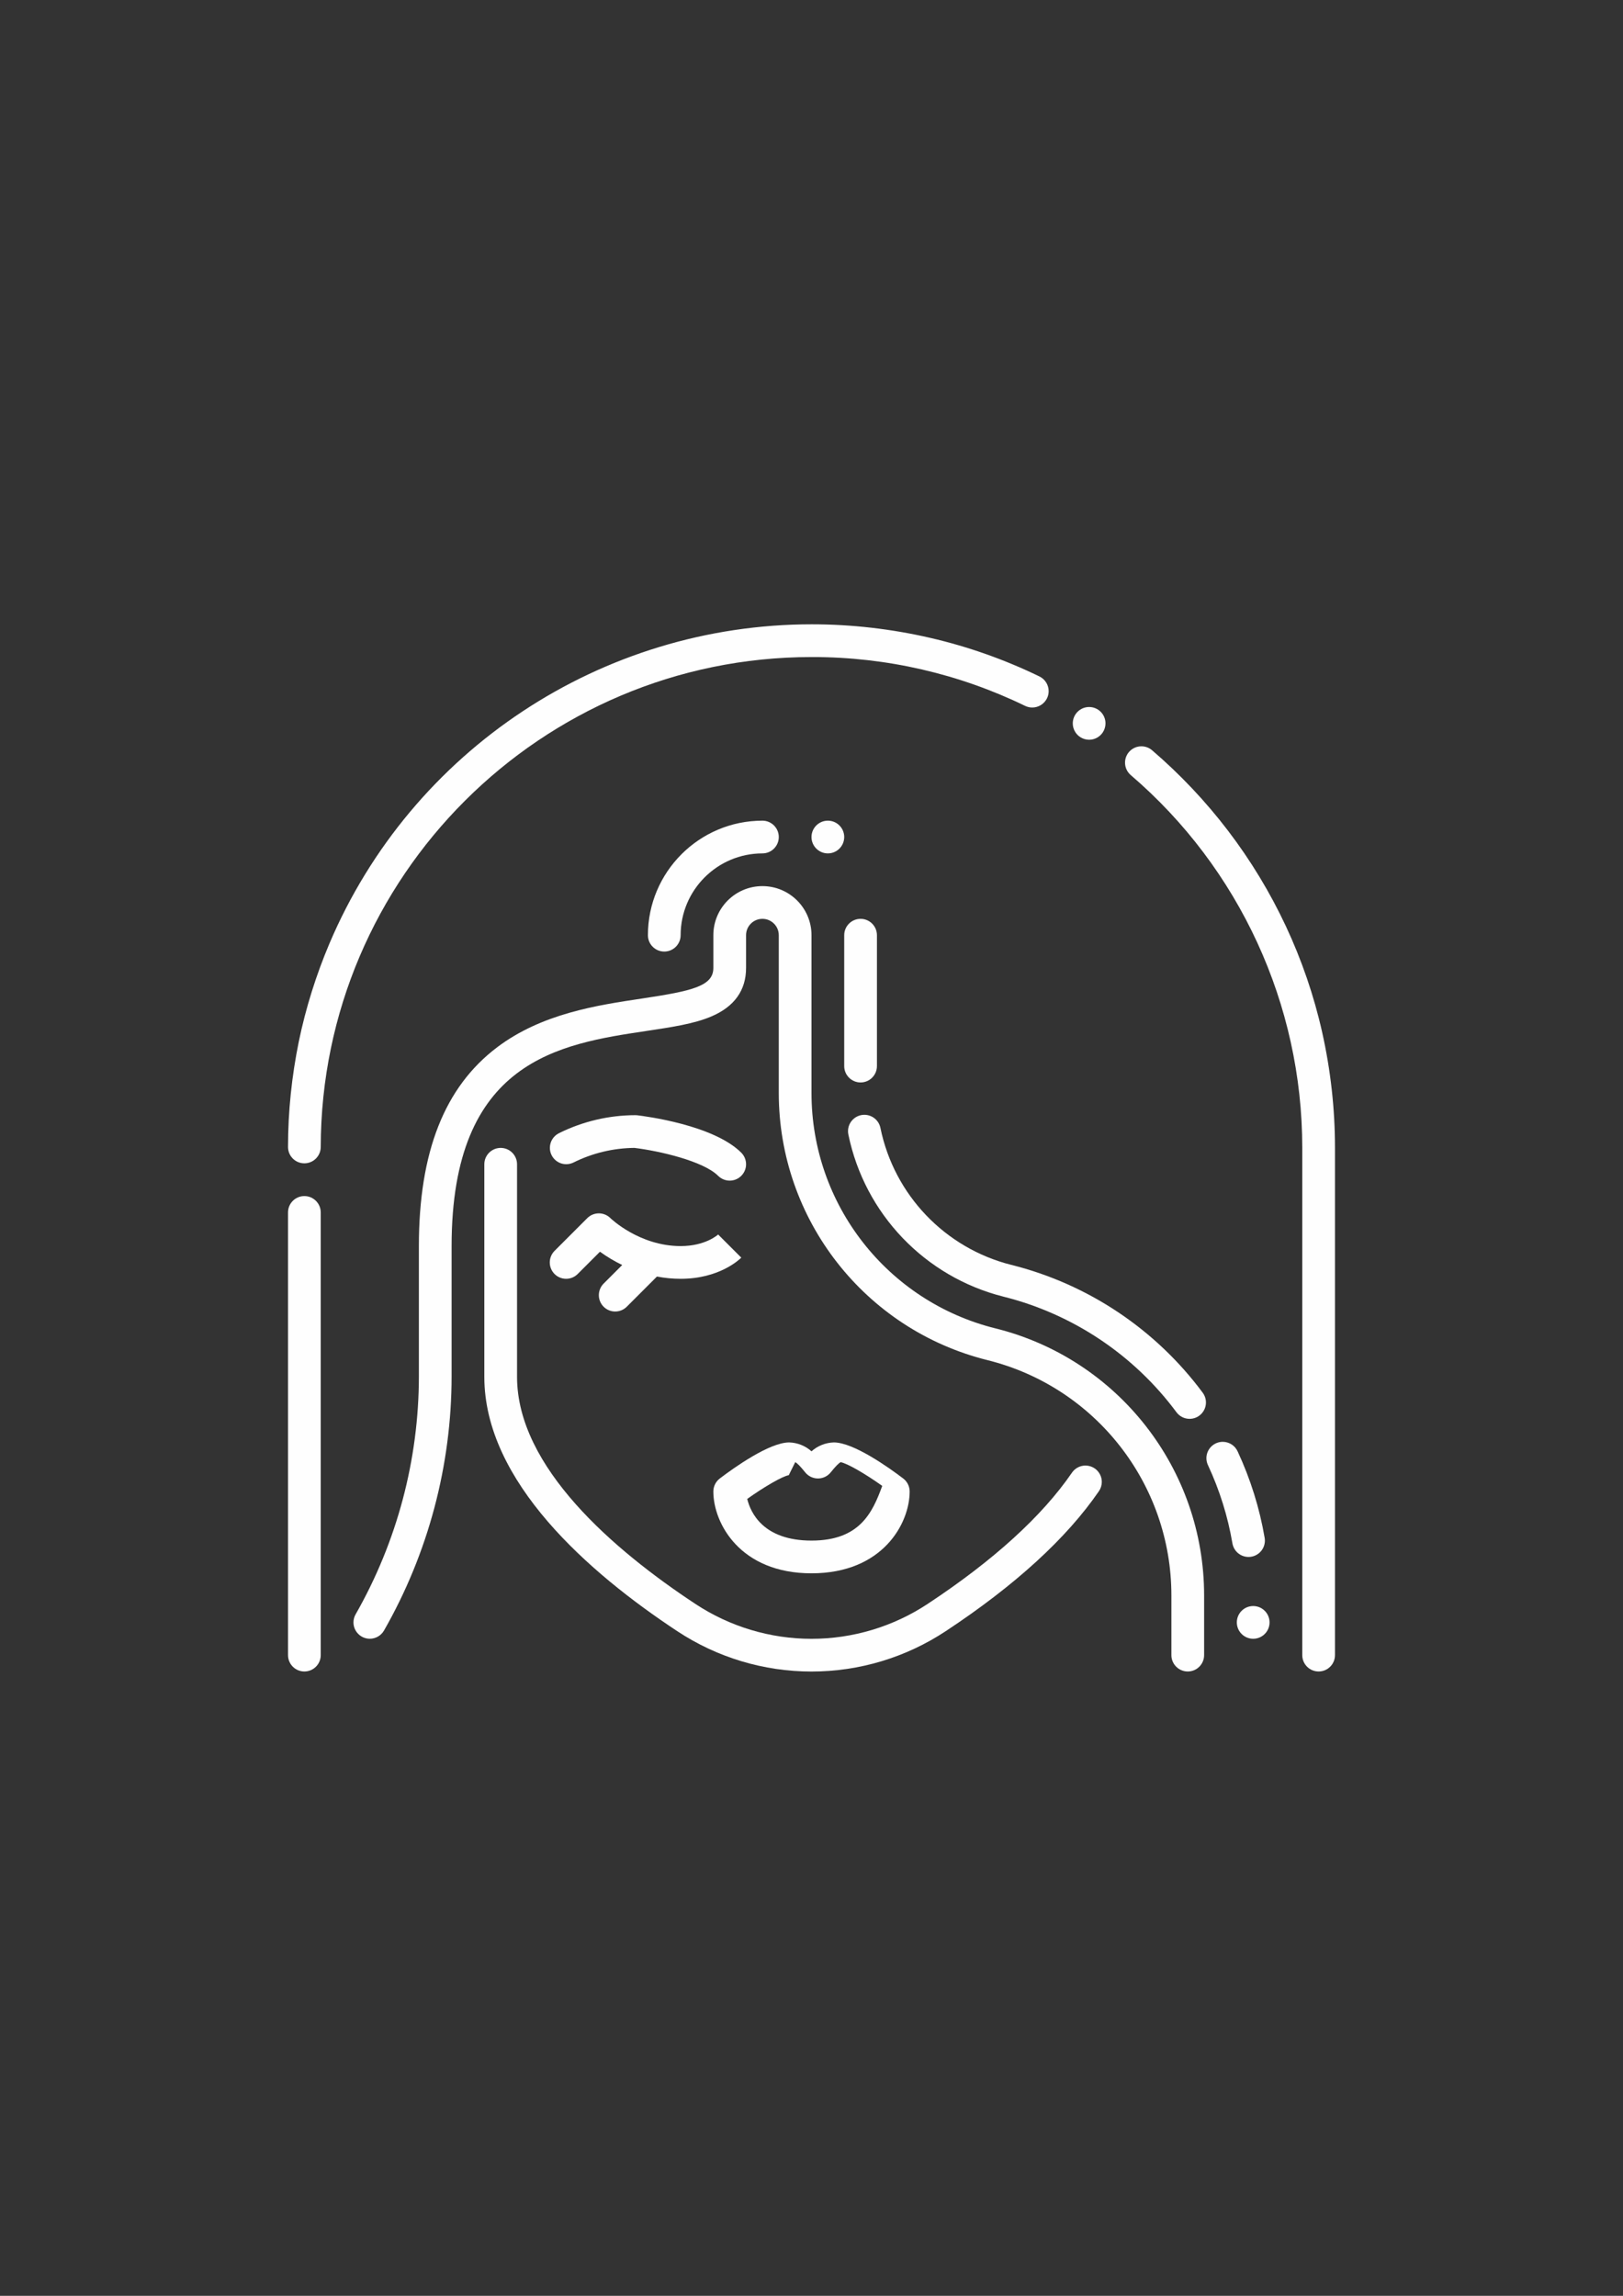 <?xml version="1.0" encoding="UTF-8"?> <!-- Creator: CorelDRAW 2021 (64-Bit) --> <svg xmlns="http://www.w3.org/2000/svg" xmlns:xlink="http://www.w3.org/1999/xlink" xmlns:xodm="http://www.corel.com/coreldraw/odm/2003" xml:space="preserve" width="210mm" height="297mm" style="shape-rendering:geometricPrecision; text-rendering:geometricPrecision; image-rendering:optimizeQuality; fill-rule:evenodd; clip-rule:evenodd" viewBox="0 0 21000 29700"><rect x="0" y="0" width="21000" height="29700" fill="#333333" stroke="none"/> <defs> <style type="text/css"> <![CDATA[ .fil0 {fill:#FEFEFE;fill-rule:nonzero} ]]> </style> </defs> <g id="Слой_x0020_1">  <g id="Beauty_Face" data-name="Beauty Face"> <g id="Outline"> <path class="fil0" d="M14164.48 18996.34c-35.22,-24.16 -76.98,-37.11 -119.7,-37.11 -69.77,0 -135.15,34.45 -174.59,91.97 -386.88,563.95 -1014.29,1134.63 -1864.98,1696.36 -446.25,295.29 -969.92,453.09 -1505.23,453.09 -535.32,0 -1058.99,-157.8 -1505.09,-453.09 -1051.56,-694.37 -2304.89,-1767.2 -2304.89,-2935.81l0 -2750.08c0.01,-116.89 -94.78,-211.67 -211.66,-211.67 -116.88,0 -211.67,94.78 -211.67,211.66l0 2750.09c0,1356.89 1356.68,2537.35 2494.78,3288.9 515.41,341.04 1120.25,523.3 1738.55,523.3 618.29,0 1223.13,-182.26 1738.38,-523.32 896.43,-591.82 1562.84,-1200.81 1980.67,-1810.07 24.31,-35.21 37.28,-77 37.28,-119.74 0,-69.72 -34.37,-135.02 -91.84,-174.48l-0.01 0z"></path> <path class="fil0" d="M7175.33 16481.34c39.67,39.66 93.55,61.99 149.68,61.99 56.13,0 110.01,-22.33 149.68,-61.99l288.08 -288.08c90.75,65.33 187.44,123.06 287.93,171.76l-240.4 240.37c-39.63,39.59 -61.96,93.47 -61.96,149.6 0,116.88 94.79,211.67 211.67,211.67 56.13,0 110.01,-22.33 149.68,-61.99l390.5 -390.53c100.67,19.12 203.8,29.19 306.52,29.19 496.68,0 756.71,-245.67 784.67,-273.66l-299.35 -299.35 2.43 -2.38c-6.64,6.22 -166.32,152.06 -487.76,152.06 -534.72,0 -905.64,-358.35 -908.66,-361.34 -39.69,-39.68 -93.57,-62.01 -149.7,-62.01 -56.13,0 -110.01,22.33 -149.68,61.99l-423.33 423.33c-39.67,39.68 -62,93.56 -62,149.69 0,56.13 22.33,110.01 61.99,149.68l0.01 0z"></path> <path class="fil0" d="M9230 19295c0,409.18 344.78,1058.33 1270,1058.33 925.22,0 1270,-649.16 1270,-1058.33 0,-0.02 0,-0.02 0,-0.02 0,-66.15 -30.93,-128.54 -83.6,-168.54 -184.6,-140.23 -641.56,-466.46 -897.76,-466.46 -106.73,3.19 -209.02,43.97 -288.64,115.01 -79.61,-71.04 -181.9,-111.82 -288.63,-114.98 -256.2,0 -713.16,326.2 -897.76,466.46 -52.67,39.97 -83.6,102.36 -83.6,168.51 0,0 0,0 0,0l-0.01 0.02zm1059.37 -379.52c25.35,12.07 68.79,56.28 129.01,131.6 40.17,50.14 100.96,79.37 165.23,79.37 64.27,0 125.07,-29.23 165.23,-79.39 59.93,-74.88 103.19,-119.06 128.53,-131.37 82.71,14.13 314.38,147.32 537.9,306.73 -126.49,346.08 -290.72,707.58 -915.27,707.58 -624.55,0 -788.78,-361.5 -831.66,-539.01 225.13,-160.6 458.28,-294.43 537.42,-306.97l83.61 -168.54z"></path> <path class="fil0" d="M8246.28 14428.1c-8.14,-0.94 -16.41,-1.43 -24.62,-1.43 0,0 0,0 0,0 -343.85,0.27 -683.58,80.78 -991.21,233.92 -70.98,36.23 -115.63,109.1 -115.63,188.67 0,116.87 94.79,211.66 211.67,211.66 32.3,0 64.19,-7.42 93.19,-21.63 245.26,-122.23 515.56,-187.16 789.6,-189.35 323.06,39.5 891.65,170.34 1082.62,361.32 39.77,39.71 93.65,62.04 149.78,62.04 116.88,0 211.67,-94.79 211.67,-211.67 0,-56.13 -22.33,-110.01 -61.99,-149.68 -359.16,-359.08 -1245.23,-472.05 -1345.08,-483.85z"></path> <path class="fil0" d="M13976.36 9535.05c34.46,22.61 74.82,34.67 116.03,34.67 71.27,0 137.79,-35.94 176.86,-95.52 22.67,-34.5 34.76,-74.92 34.76,-116.21 0,-116.88 -94.79,-211.67 -211.67,-211.67 -116.88,0 -211.67,94.79 -211.67,211.67 0,71.37 36,137.97 95.69,177.07l0 -0.01z"></path> <path class="fil0" d="M3938.33 15473.09c-116.87,-0.01 -211.66,94.78 -211.66,211.66l0 5726.92c0,116.87 94.79,211.66 211.67,211.66 116.88,0 211.67,-94.79 211.67,-211.67l-0.01 -5726.9c0.01,-116.89 -94.78,-211.68 -211.66,-211.68l-0.01 0.01z"></path> <path class="fil0" d="M10500 8500c5.11,-0.03 12.02,-0.03 17.39,-0.03 951.2,0 1891.64,216.49 2746.87,631.83 29.02,13.93 60.5,21.2 92.36,21.2 0.03,0 0.05,0 0.08,0 81.18,-0.24 155.16,-46.66 190.76,-119.6 13.86,-28.68 21.07,-60.18 21.07,-92.04 0,-81.17 -46.44,-155.21 -119.49,-190.53 -449.61,-218.15 -924.85,-386.42 -1412.39,-498.86 -500.78,-115.88 -1017.46,-175.5 -1532.48,-175.5 -2720,0 -5178.36,1626.21 -6241.52,4129.28 -172.72,408.17 -306.88,835.35 -396.6,1269.12 -91.06,447.19 -139.38,905.37 -139.38,1362.72 0,0.14 0,0.35 0,0.53 0,116.71 94.66,211.37 211.38,211.37 0,0 0.03,0 0.03,0l0.25 0.01c116.61,-0.19 211.21,-94.54 211.68,-211.13 6.08,-3495.16 2854.58,-6338.63 6349.99,-6338.37z"></path> <path class="fil0" d="M17107.18 13352.72c-212.92,-946.7 -631.24,-1838.51 -1220.02,-2609.27 -288.97,-378.6 -619.1,-727.85 -980.82,-1038.01 -38.58,-32.75 -87.44,-50.79 -137.91,-50.79 -61.77,0 -120.52,26.97 -160.76,73.81 -32.85,38.33 -50.94,87.23 -50.94,137.72 0,61.79 27.06,120.55 73.96,160.74 1407.16,1205.07 2219.31,2968.08 2219.31,4821.76 0,0 0,1.54 0,1.54l0 6561.45c0,116.87 94.79,211.66 211.67,211.66 116.88,0 211.67,-94.79 211.67,-211.67l-0.01 -6561.66c0.01,-0.95 0.01,-1.78 0.01,-2.61 0,-502.68 -56.5,-1004.52 -166.17,-1494.74l0.01 0.07z"></path> <path class="fil0" d="M11135 14003.33c116.88,0.01 211.67,-94.78 211.67,-211.66l0 -1693.34c0,-116.88 -94.79,-211.67 -211.67,-211.67 -116.88,0 -211.67,94.79 -211.67,211.67l0 1693.33c0,116.89 94.79,211.68 211.67,211.68l0 -0.01z"></path> <path class="fil0" d="M16154.36 20141.67c12.03,-0.01 24.12,-1.04 35.96,-3.04 101.64,-17.37 175.99,-105.52 175.99,-208.65 0,-11.96 -1.01,-23.93 -3.02,-35.71 -65.42,-384.67 -183.61,-760.72 -348,-1114.74 -33.66,-77.3 -109.84,-127.17 -193.96,-127.17 -116.88,0 -211.67,94.79 -211.67,211.67 0,32.59 7.55,64.76 21.99,93.94 149.05,320.18 255.35,659.45 314.56,1007.46 17.25,101.73 105.17,176.05 208.15,176.23l0 0.01z"></path> <path class="fil0" d="M13084.98 16363.26c-857.01,-216.04 -1515.09,-904.5 -1692.83,-1770.12 -19.41,-99.44 -106.58,-171.31 -207.93,-171.31 -116.88,0 -211.67,94.79 -211.67,211.67 0,14.55 1.52,29.12 4.5,43.36 210.4,1025.56 990,1840.8 2005.14,2097 896.46,223.97 1688.3,752.68 2238.97,1494.23 39.89,54.63 103.39,86.88 170.91,86.88 116.88,0 211.67,-94.79 211.67,-211.67 0,-45.82 -14.88,-90.39 -42.38,-127.04 -609.19,-820.44 -1485.09,-1405.27 -2476.55,-1653.14l0.17 0.14z"></path> <path class="fil0" d="M8383.33 12098.33c0.01,116.88 94.8,211.67 211.68,211.67 116.88,0 211.67,-94.79 211.67,-211.67 0.52,-584.13 474.2,-1057.81 1058.36,-1058.33 116.85,0 211.64,-94.79 211.64,-211.67 0,-116.88 -94.79,-211.67 -211.67,-211.67 -817.77,0.73 -1480.95,663.91 -1481.67,1481.74l-0.01 -0.07z"></path> <path class="fil0" d="M12879.66 17184.66c-1398.04,-347.64 -2379.66,-1603.48 -2379.66,-3044.3 0,-1.15 0,-2.3 0,-3.45l0 -2038.58c0,-350.64 -284.35,-635 -634.99,-635 -350.64,0 -635,284.36 -635,635l0 423.33c0,234.34 -268.29,297.82 -927.05,396.43 -575.28,86.12 -1291.17,193.3 -1869.25,629.31 -682.13,514.51 -1013.71,1356.02 -1013.71,2572.6l0 1680.1c0.01,1080.99 -282.68,2144.88 -818.42,3083.37 -18.5,31.73 -28.09,67.88 -28.09,104.6 0,116.88 94.79,211.67 211.67,211.67 75.85,0 145.93,-40.6 183.63,-106.39 572.61,-1002.26 874.56,-2137.83 874.56,-3292.87l-0.02 -1680.48c0,-2405.64 1398.56,-2615.01 2522.33,-2783.23 330.09,-49.42 615.18,-92.1 838.99,-187.48 297.71,-126.87 448.68,-338.04 448.68,-627.62l0 -423.34c0.01,-116.88 94.8,-211.67 211.68,-211.67 116.88,0 211.67,94.79 211.67,211.67l0 2038.48c-0.01,1.42 -0.01,2.73 -0.01,4.03 0,1634.96 1113.87,3060.01 2700.16,3454.63 1398.22,347.49 2379.84,1603.33 2379.84,3044.16 0,1.15 0,2.3 0,3.45l0 768.59c-0.01,116.87 94.78,211.66 211.66,211.66 116.88,0 211.67,-94.79 211.67,-211.67l0 -768.48c0,-1.42 0,-2.73 0,-4.03 0,-1634.97 -1113.88,-3060.02 -2700.17,-3454.64l-0.17 0.15z"></path> <circle class="fil0" cx="16215" cy="20988.33" r="211.66"></circle> <circle class="fil0" cx="10711.67" cy="10828.33" r="211.66"></circle> </g> </g> </g> </svg> 